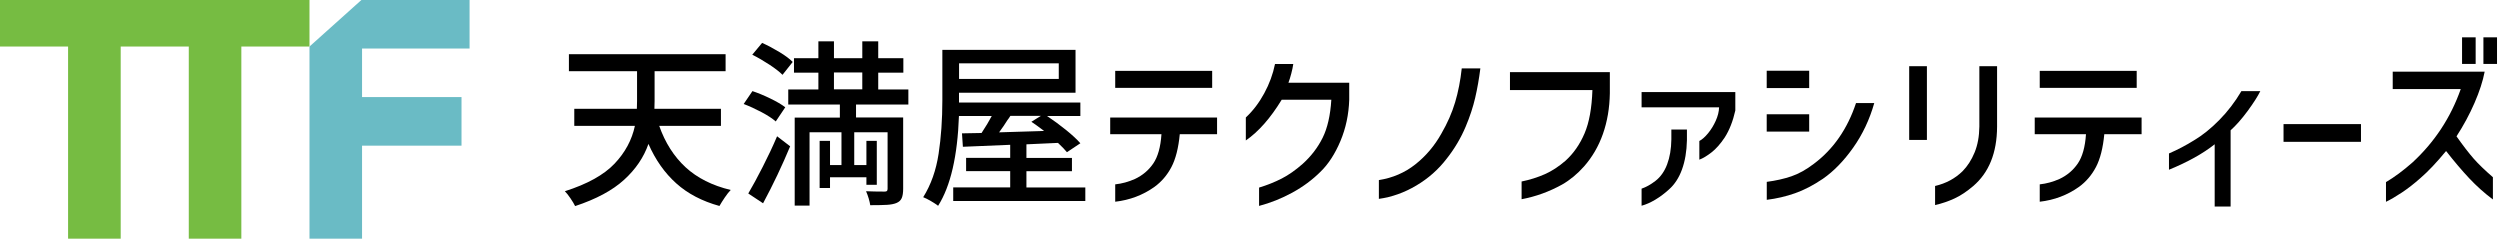 <?xml version="1.0" encoding="UTF-8"?>
<svg id="_レイヤー_2" data-name="レイヤー_2" xmlns="http://www.w3.org/2000/svg" viewBox="0 0 419 40">
  <defs>
    <style>
      .cls-1 {
        fill: none;
      }

      .cls-2 {
        fill: #76bc42;
      }

      .cls-3 {
        fill: #6abbc5;
      }
    </style>
  </defs>
  <g id="_レイヤー_1-2" data-name="レイヤー_1">
    <g>
      <g>
        <g>
          <polygon class="cls-3" points="78.7 8.14 78.7 0 60.57 0 51.87 7.8 51.87 40 60.68 40 60.68 24.41 77.35 24.41 77.35 16.27 60.68 16.27 60.68 8.14 78.7 8.14"/>
          <polygon class="cls-2" points="45.84 0 40.4 0 31.69 0 31.64 0 20.23 0 20.11 0 11.41 0 7.84 0 0 0 0 7.8 7.84 7.8 11.41 7.8 11.41 40 20.23 40 20.23 7.8 31.64 7.8 31.64 40 40.45 40 40.45 7.8 45.84 7.8 51.87 7.8 51.87 0 45.84 0"/>
        </g>
        <g>
          <path d="M110.48,21.08c1,2.84,2.48,5.16,4.43,6.96,1.95,1.79,4.47,3.06,7.56,3.8-.3.3-.63.72-.99,1.25-.36.53-.66,1.01-.9,1.43-2.9-.8-5.32-2.06-7.24-3.79-1.92-1.72-3.48-3.92-4.66-6.61-.78,2.24-2.14,4.25-4.09,6.02-1.94,1.77-4.68,3.24-8.2,4.4-.16-.34-.42-.77-.77-1.29-.35-.52-.67-.92-.95-1.2,3.77-1.2,6.54-2.74,8.32-4.61,1.78-1.87,2.92-3.99,3.42-6.35h-10.16v-2.85h10.49c.02-.3.03-.74.03-1.32v-4.99h-11.42v-2.85h26.26v2.85h-11.9v5.02c0,.58-.01,1.01-.03,1.29h11.15v2.85h-10.37Z"/>
          <path d="M130.01,20.35c-.54-.48-1.33-1-2.37-1.55-1.04-.55-2.04-1.01-3-1.37l1.47-2.16c.96.32,1.97.74,3.02,1.25,1.05.51,1.88,1,2.48,1.46l-1.59,2.37ZM125.41,32.43c.72-1.22,1.53-2.71,2.43-4.48.9-1.76,1.7-3.46,2.4-5.11l2.19,1.68c-1.34,3.22-2.85,6.41-4.54,9.55l-2.49-1.65ZM131.15,12.54c-.5-.5-1.23-1.07-2.19-1.7-.96-.63-1.92-1.19-2.88-1.67l1.65-1.98c.94.42,1.9.93,2.88,1.52.98.59,1.73,1.15,2.25,1.67l-1.71,2.16ZM143.47,17.5v2.19h7.9v11.93c0,.68-.08,1.21-.24,1.58-.16.37-.46.65-.9.83-.4.16-.91.26-1.53.3-.62.04-1.57.06-2.85.06-.04-.32-.13-.7-.26-1.14-.13-.44-.28-.84-.44-1.2.92.04,1.95.06,3.09.06.2,0,.34-.03.41-.1s.11-.2.11-.38v-9.46h-5.59v5.5h2.04v-4.06h1.74v7.36h-1.74v-1.26h-6.1v1.8h-1.74v-7.9h1.74v4.06h1.92v-5.5h-5.35v12.29h-2.49v-14.75h7.57v-2.19h-8.65v-2.52h5.05v-2.82h-4.09v-2.43h4.09v-2.82h2.61v2.82h4.75v-2.82h2.67v2.82h4.21v2.43h-4.21v2.82h5.05v2.52h-8.77ZM139.77,12.15v2.82h4.75v-2.82h-4.75Z"/>
          <path d="M181.9,31.41v2.28h-22.14v-2.28h9.55v-2.73h-7.39v-2.22h7.39v-2.19l-7.93.33-.15-2.25c.58,0,1.67-.02,3.28-.06.7-1.06,1.27-2.01,1.71-2.85h-5.5c-.24,6.73-1.4,11.75-3.49,15.05-.28-.22-.68-.48-1.19-.78-.51-.3-.95-.52-1.31-.66,1.3-2.08,2.16-4.51,2.58-7.27.42-2.76.63-5.76.63-8.98v-8.44h22.32v7.18h-19.53v1.65h20.34v2.25h-5.59c1.08.72,2.14,1.5,3.17,2.33,1.03.83,1.84,1.58,2.42,2.24l-2.25,1.5c-.32-.4-.82-.92-1.5-1.56l-5.29.24v2.28h7.63v2.22h-7.63v2.73h9.86ZM177.45,10.62h-16.71v2.61h16.71v-2.61ZM169.34,19.42c-.2.32-.36.55-.48.69-.38.62-.85,1.31-1.41,2.07l6.91-.21c.14-.02.35-.03.63-.03-.96-.72-1.67-1.23-2.13-1.53l1.59-.99h-5.11Z"/>
          <path d="M186.07,22.49v-2.79h17.91v2.79h-6.25c-.22,2.32-.69,4.16-1.4,5.51-.71,1.35-1.66,2.46-2.84,3.32-1.94,1.38-4.14,2.21-6.58,2.49v-2.91c1.12-.12,2.22-.42,3.3-.9,1.28-.6,2.31-1.47,3.08-2.6.77-1.13,1.23-2.77,1.37-4.91h-8.59ZM186.91,11.88h16.25v2.85h-16.25v-2.85Z"/>
          <path d="M216.75,10.74c-.06.44-.17.97-.33,1.58-.16.61-.32,1.13-.48,1.55h10.19v2.85c-.08,2.46-.57,4.77-1.47,6.91-.9,2.14-2.01,3.86-3.33,5.14-1.36,1.36-2.94,2.53-4.75,3.52-1.8.98-3.66,1.72-5.56,2.22v-3.07c1.38-.42,2.65-.93,3.8-1.52,1.15-.59,2.32-1.41,3.5-2.45,1.42-1.28,2.54-2.74,3.35-4.37.81-1.63,1.3-3.76,1.46-6.38h-8.32c-1.88,3.08-3.89,5.36-6.01,6.82v-3.85c1.2-1.12,2.23-2.47,3.09-4.06.86-1.58,1.46-3.22,1.8-4.9h3.06Z"/>
          <path d="M231.11,30.18c2.3-.36,4.34-1.24,6.1-2.63,1.76-1.39,3.22-3.11,4.36-5.15,1.02-1.76,1.79-3.51,2.31-5.26.52-1.74.89-3.64,1.11-5.68h3.12c-.22,1.74-.51,3.39-.87,4.94-.36,1.55-.89,3.16-1.59,4.82-.8,1.9-1.86,3.7-3.19,5.38-1.38,1.8-3.07,3.3-5.08,4.49-2,1.19-4.1,1.94-6.28,2.24v-3.16Z"/>
          <path d="M253.07,15.1v-3.01h16.74v3.55c-.04,2.46-.43,4.73-1.16,6.81-.73,2.07-1.79,3.89-3.17,5.45-1.12,1.26-2.34,2.27-3.67,3.03-2.16,1.2-4.43,2.02-6.79,2.46v-2.97c1.38-.28,2.67-.69,3.88-1.22,1.2-.53,2.36-1.29,3.49-2.27,1.34-1.22,2.4-2.74,3.18-4.57.78-1.82,1.22-4.25,1.32-7.27h-13.82Z"/>
          <path d="M275.13,17.98v-2.55h15.71v3.09c-.4,1.78-.99,3.29-1.77,4.51-.72,1.08-1.46,1.92-2.22,2.51-.76.59-1.44,1-2.04,1.22v-3.13c.46-.24.95-.67,1.46-1.29.51-.62.94-1.32,1.29-2.1.35-.78.54-1.53.56-2.25h-12.98ZM275.13,31.62c.76-.26,1.53-.69,2.31-1.29.86-.66,1.52-1.59,1.97-2.78.45-1.19.69-2.59.71-4.19v-1.65h2.61v1.8c-.04,1.86-.32,3.5-.83,4.9-.51,1.4-1.24,2.51-2.18,3.34-.72.66-1.48,1.23-2.28,1.71-.8.48-1.57.82-2.31,1.02v-2.85Z"/>
          <path d="M296.1,11.85h7.12v2.91h-7.12v-2.91ZM314.13,17.26c-.78,2.76-1.96,5.26-3.53,7.48-1.57,2.22-3.27,3.97-5.09,5.23-1.6,1.08-3.16,1.89-4.67,2.42-1.51.53-3.09.9-4.73,1.1v-3.01c1.52-.2,2.9-.51,4.13-.93,1.23-.42,2.49-1.12,3.77-2.1,3.26-2.44,5.62-5.84,7.06-10.18h3.06ZM296.1,19.15h7.12v2.91h-7.12v-2.91Z"/>
          <path d="M319.98,11.1h2.97v12.35h-2.97v-12.35ZM324.31,31.17c1.82-.42,3.37-1.25,4.63-2.49.82-.84,1.49-1.88,2-3.12.51-1.24.78-2.68.8-4.33v-10.13h2.97v10.13c-.02,4.39-1.36,7.71-4.03,9.98-1.06.9-2.1,1.59-3.12,2.06-1.02.47-2.1.84-3.24,1.1v-3.18Z"/>
          <path d="M341.02,22.49v-2.79h17.91v2.79h-6.25c-.22,2.32-.69,4.16-1.4,5.51-.71,1.35-1.66,2.46-2.84,3.32-1.94,1.38-4.14,2.21-6.58,2.49v-2.91c1.12-.12,2.22-.42,3.3-.9,1.28-.6,2.31-1.47,3.08-2.6.77-1.13,1.23-2.77,1.37-4.91h-8.59ZM341.86,11.88h16.25v2.85h-16.25v-2.85Z"/>
          <path d="M378.84,15.25c-.44.9-1.16,2.02-2.15,3.37-.99,1.34-1.94,2.41-2.84,3.22v12.77h-2.67v-10.43c-1.96,1.56-4.52,2.98-7.66,4.27v-2.73c1.44-.62,2.83-1.35,4.18-2.19,1.42-.84,2.84-1.98,4.25-3.41,1.41-1.43,2.65-3.05,3.71-4.85h3.18Z"/>
          <path d="M382.72,20.8h12.98v2.97h-12.98v-2.97Z"/>
          <path d="M401.02,14.92v-2.91h15.41c-.3,1.58-.87,3.33-1.7,5.24-.83,1.91-1.84,3.78-3.02,5.6,1.1,1.56,2.06,2.8,2.87,3.73.81.92,1.89,1.96,3.23,3.12v3.73c-1.42-1.06-2.74-2.24-3.97-3.55-1.22-1.3-2.51-2.82-3.88-4.57-1.58,1.92-3.02,3.44-4.3,4.54-1.06.94-2.1,1.75-3.11,2.42-1.01.67-1.9,1.19-2.66,1.55v-3.3c1.4-.82,2.88-1.92,4.45-3.3,3.71-3.43,6.4-7.52,8.08-12.29h-11.42ZM412.64,6.26h2.28v4.45h-2.28v-4.45ZM416.22,6.26h2.28v4.45h-2.28v-4.45Z"/>
        </g>
      </g>
      <rect class="cls-1" width="419" height="40"/>
    </g>
  </g>
</svg>